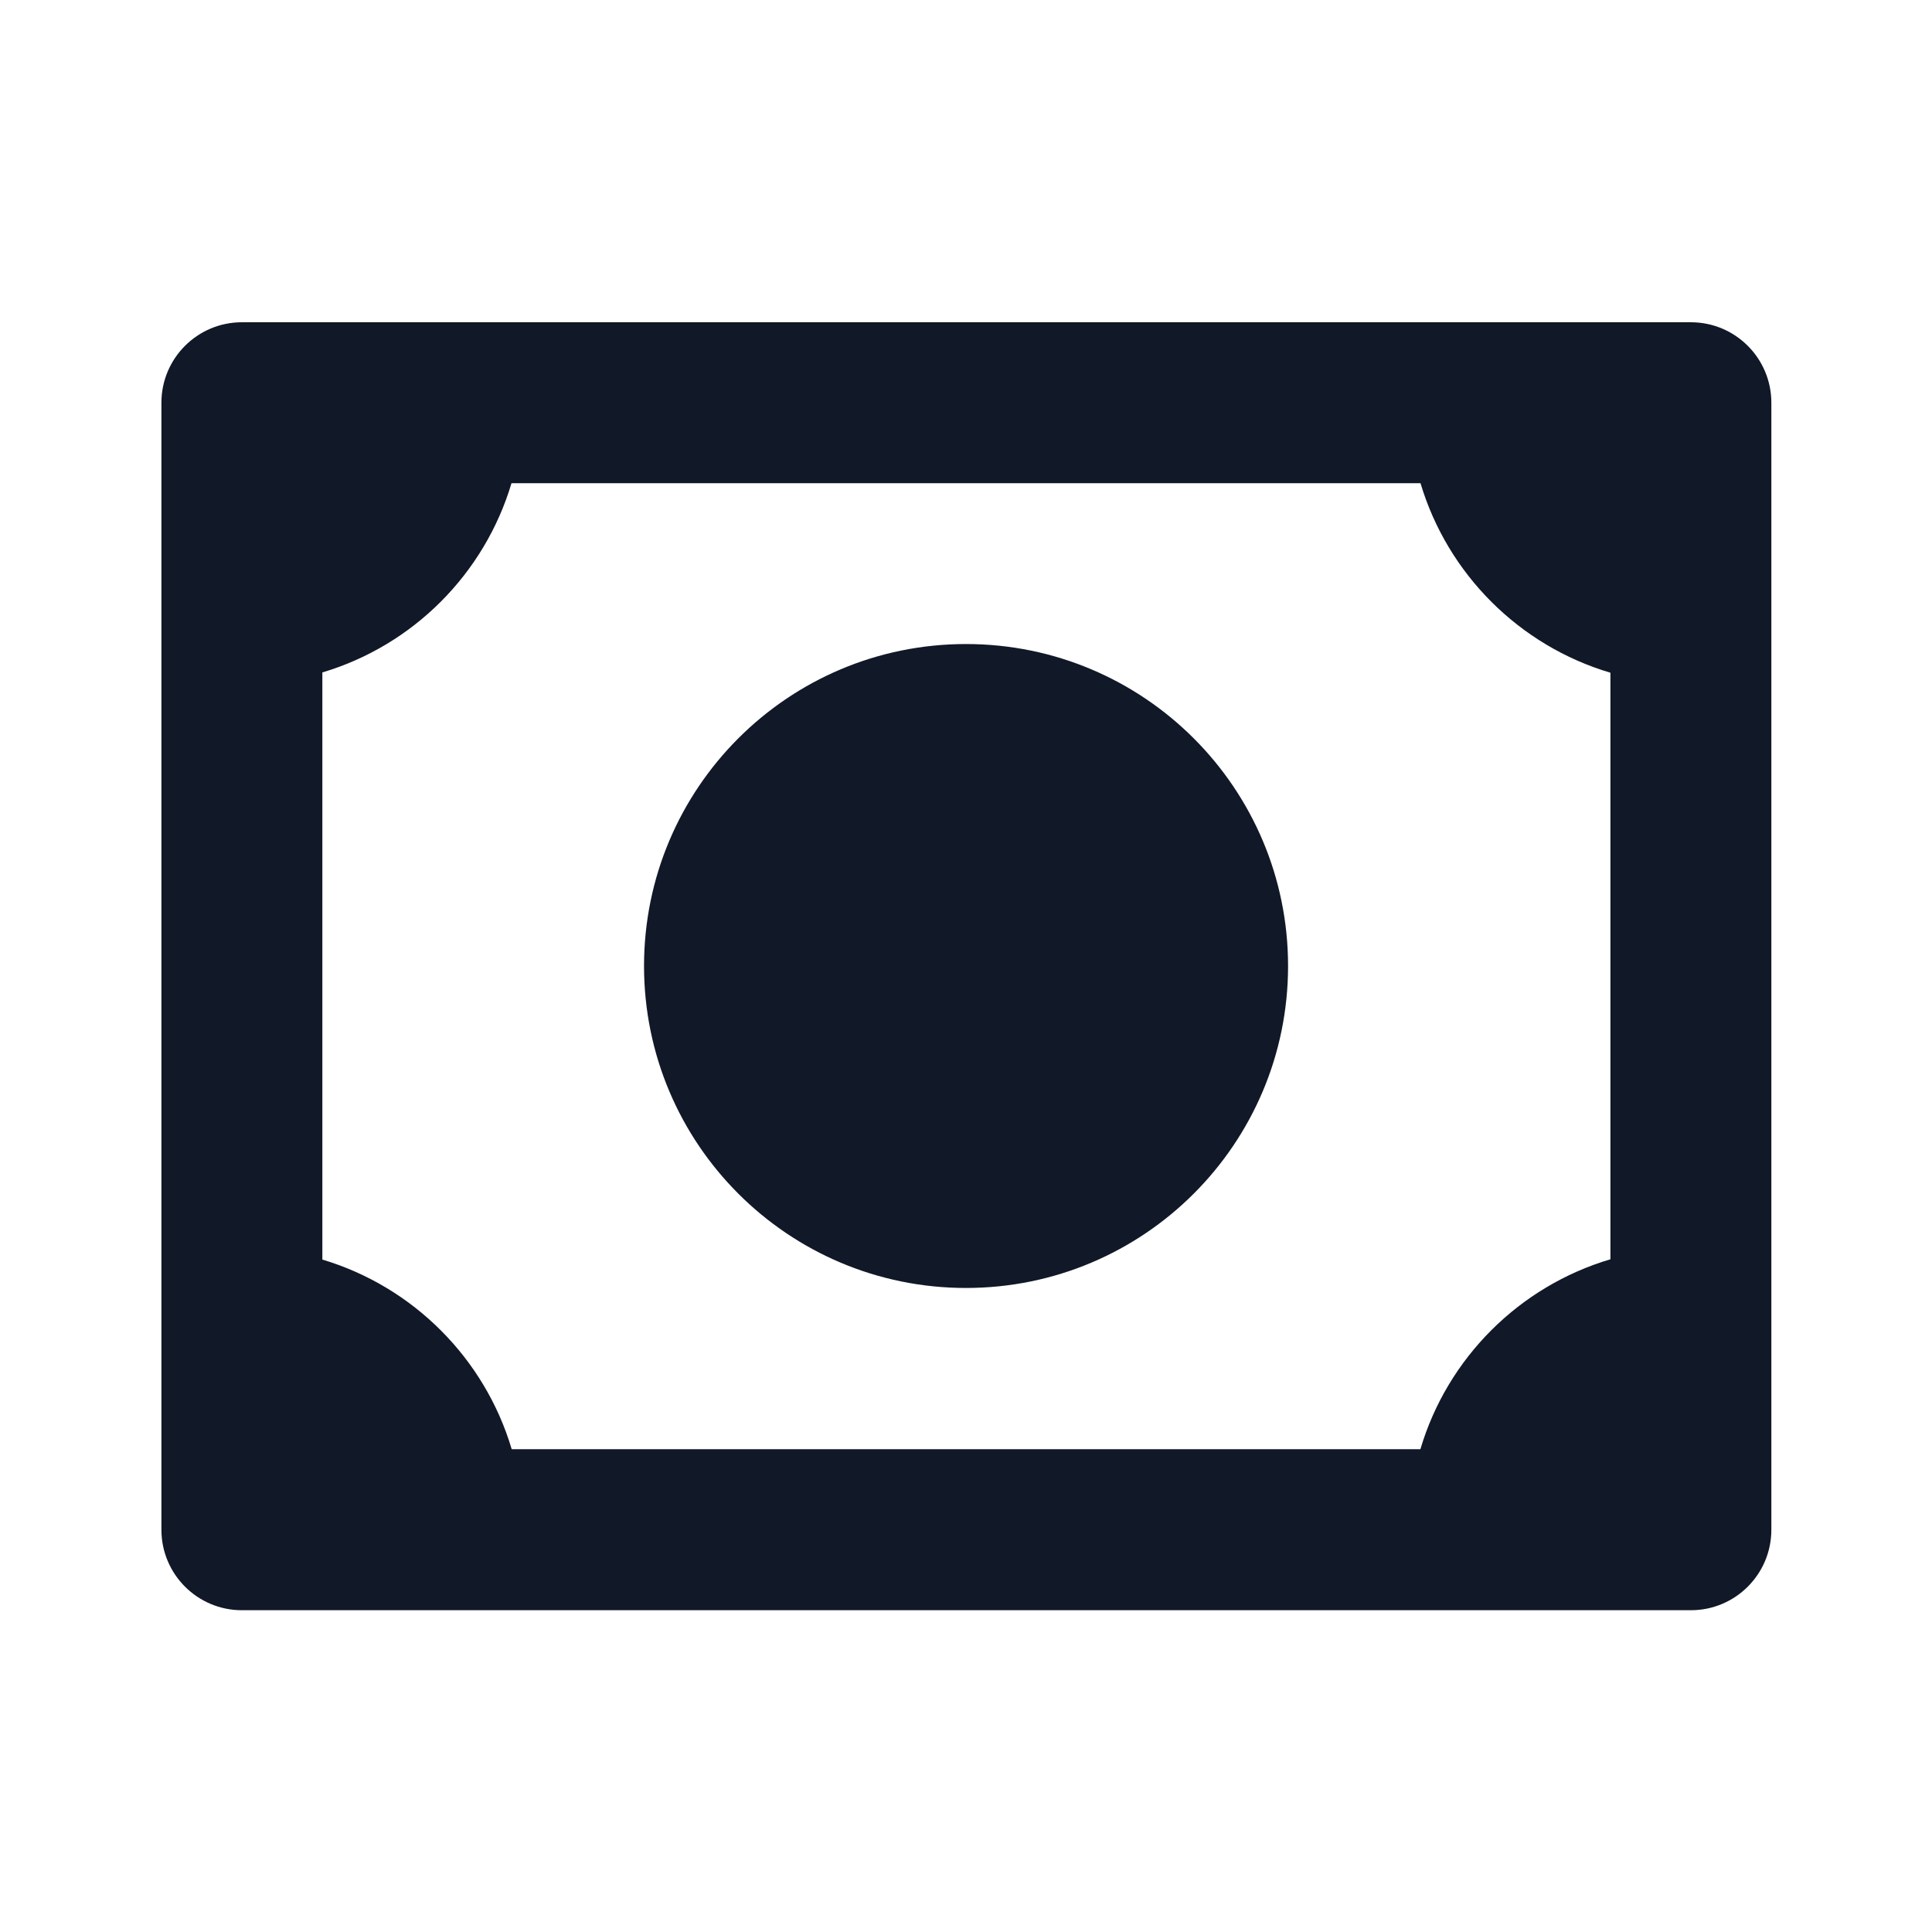 <svg width="20" height="20" viewBox="0 0 20 20" fill="none" xmlns="http://www.w3.org/2000/svg">
<path d="M10 13.333C11.841 13.333 13.334 11.841 13.334 10C13.334 8.159 11.841 6.667 10 6.667C8.159 6.667 6.667 8.159 6.667 10C6.667 11.841 8.159 13.333 10 13.333ZM17.504 3.336H2.504C2.044 3.336 1.671 3.709 1.671 4.169V15.836C1.671 16.296 2.044 16.669 2.504 16.669H17.504C17.964 16.669 18.337 16.296 18.337 15.836V4.169C18.337 3.709 17.964 3.336 17.504 3.336ZM3.337 13.039V6.961C4.276 6.681 5.015 5.941 5.295 5.002H14.705C14.986 5.943 15.729 6.685 16.671 6.964V13.036C15.727 13.316 14.983 14.059 14.704 15.002H5.297C5.018 14.062 4.277 13.32 3.337 13.039Z" fill="#111827"/>
</svg>
